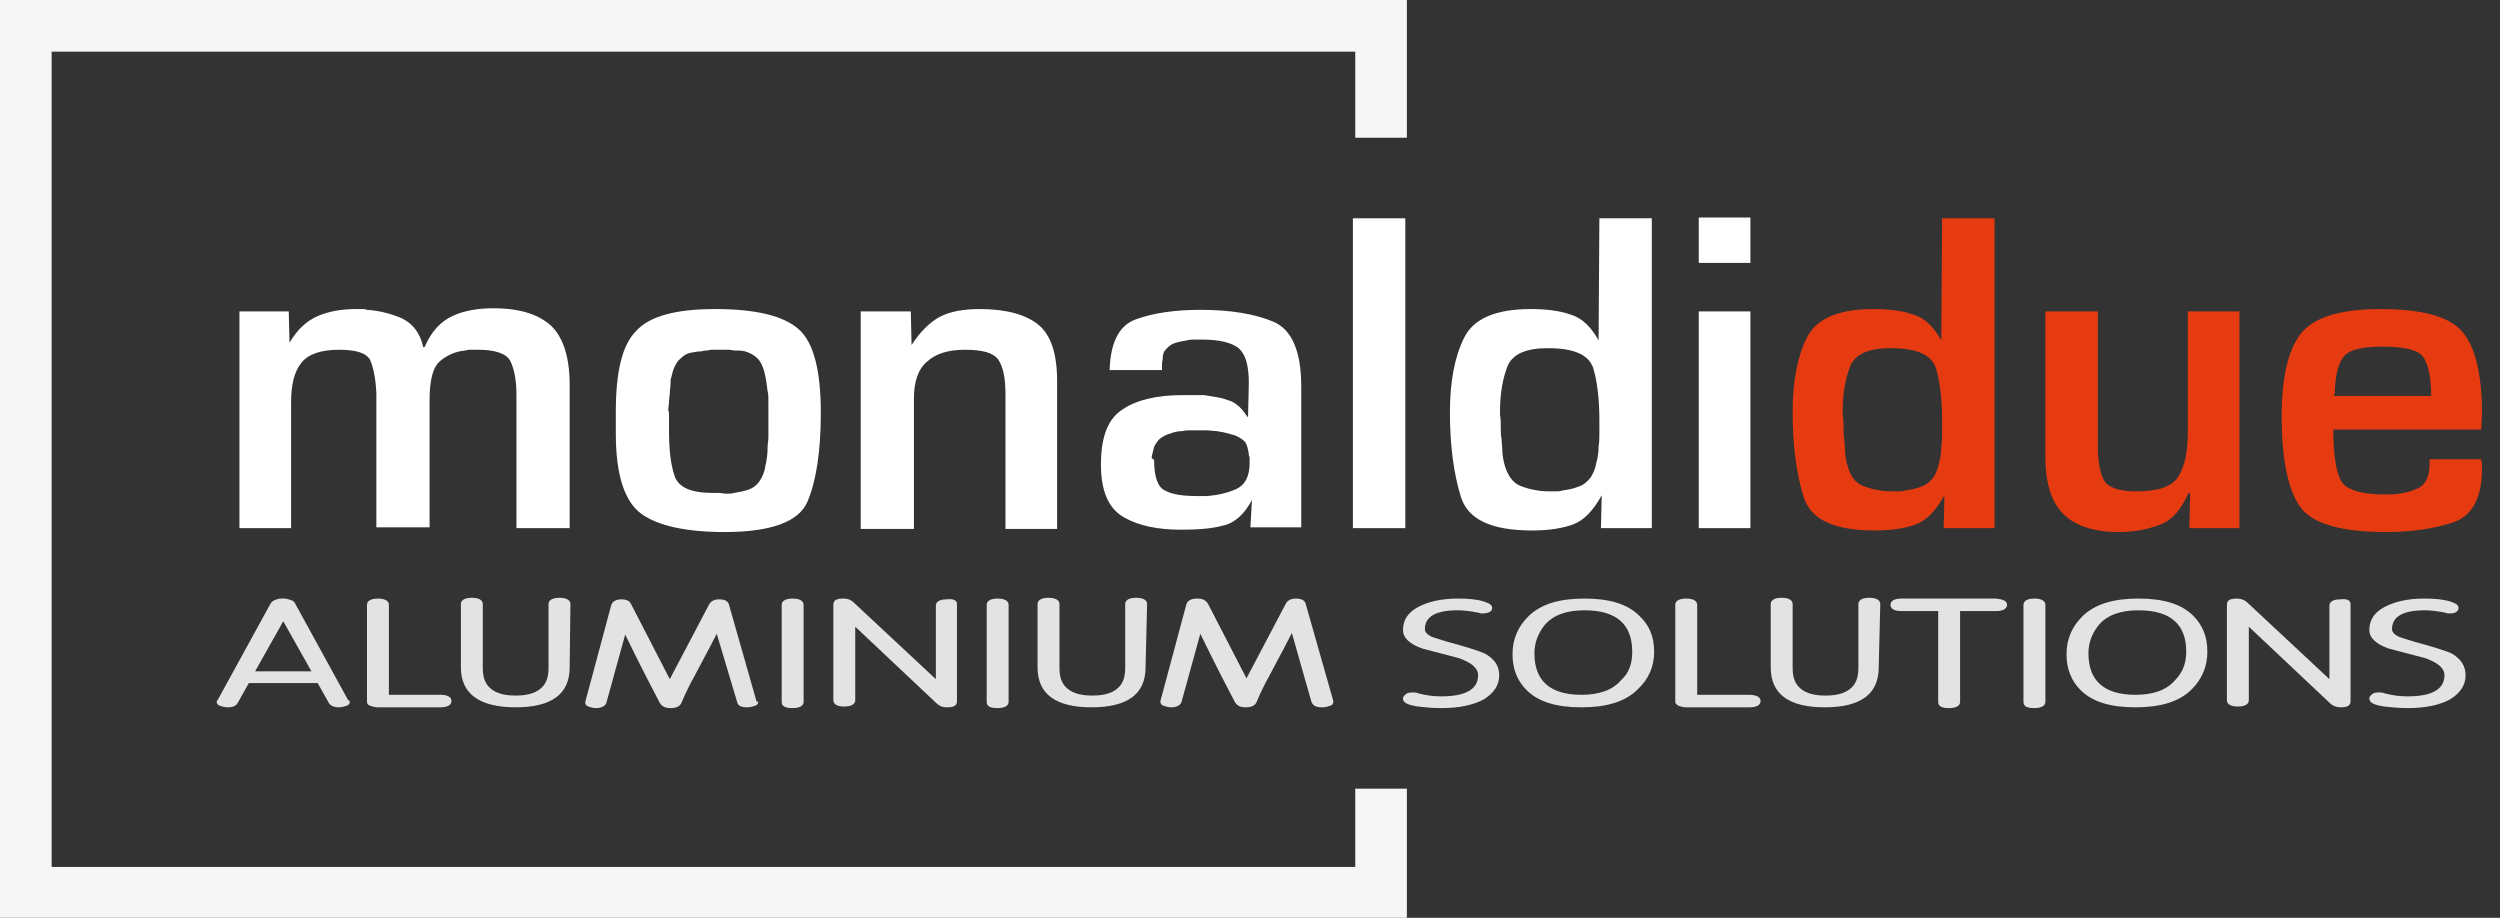 <svg xmlns="http://www.w3.org/2000/svg" width="523" height="192" viewBox="0 0 523 192" fill="none"><rect x="0" y="0" width="523" height="192" fill="#333333" stroke="none"/><mask id="mask0_3868_552" style="mask-type:luminance" maskUnits="userSpaceOnUse" x="44" y="45" width="479" height="134"><path d="M522.999 45.014H44.523V178.579H522.999V45.014Z" fill="white"></path></mask><g mask="url(#mask0_3868_552)"><path d="M60.403 65.145L60.566 71.692C62.203 68.91 64.168 67.109 66.459 66.127C68.751 65.145 71.37 64.654 74.48 64.654C74.808 64.654 75.299 64.654 75.626 64.654C75.953 64.654 76.445 64.654 76.772 64.818C79.391 64.981 81.846 65.636 84.138 66.618C86.43 67.764 87.903 69.728 88.558 72.674L88.885 72.511C90.195 69.401 92.159 67.273 94.614 66.127C97.07 64.981 100.016 64.49 103.126 64.49C108.856 64.49 112.784 65.8 115.403 68.255C117.859 70.71 119.168 74.802 119.168 80.368V110.485H108.037V82.495C108.037 79.385 107.546 77.094 106.728 75.457C105.909 73.984 103.618 73.165 100.016 73.165C99.689 73.165 99.198 73.165 98.707 73.165C98.216 73.165 97.725 73.165 97.397 73.329C95.433 73.493 93.796 74.147 92.159 75.457C90.522 76.766 89.867 79.549 89.867 83.805V110.321H78.736V82.168C78.573 79.058 78.081 76.766 77.427 75.293C76.608 73.82 74.48 73.165 70.879 73.165C67.114 73.165 64.331 74.147 63.022 75.948C61.548 77.749 60.894 80.531 60.894 84.132V110.485H50.09V65.145H60.403Z" fill="white"></path><path d="M133.084 69.237C135.867 66.127 141.433 64.654 149.617 64.654C158.293 64.654 164.022 66.127 167.132 68.91C170.243 71.693 171.716 77.585 171.716 86.424C171.716 94.445 170.734 100.665 168.933 104.92C167.132 109.176 161.239 111.304 151.581 111.304C143.561 111.304 137.668 109.994 134.23 107.539C130.629 104.92 128.828 99.355 128.828 90.68V86.26C128.828 77.749 130.138 72.184 133.084 69.237ZM139.959 87.079V90.189C139.959 93.954 140.287 97.064 141.105 99.519C141.924 101.974 144.543 103.12 149.126 103.12H150.436C150.927 103.12 151.418 103.283 151.909 103.283C152.4 103.283 153.055 103.283 153.546 103.12C154.528 102.956 155.51 102.792 156.492 102.465C157.474 102.138 158.129 101.647 158.784 100.828C159.439 99.846 159.93 98.864 160.094 97.555C160.421 96.245 160.585 94.936 160.585 93.463C160.585 92.808 160.748 92.153 160.748 91.498C160.748 90.844 160.748 90.189 160.748 89.534V85.933C160.748 85.278 160.748 84.787 160.748 83.969C160.748 83.15 160.748 82.496 160.585 81.841C160.421 80.531 160.257 79.222 159.93 77.913C159.602 76.603 159.111 75.621 158.457 74.966C157.802 74.312 157.147 73.984 156.329 73.657C155.51 73.329 154.692 73.329 153.71 73.329C153.382 73.329 152.891 73.166 152.564 73.166C152.236 73.166 151.909 73.166 151.581 73.166H148.799C148.471 73.166 148.144 73.329 147.817 73.329C147.489 73.329 147.162 73.329 146.834 73.493C146.016 73.493 145.197 73.657 144.379 73.82C143.561 73.984 142.906 74.475 142.415 74.966C141.76 75.457 141.433 76.112 141.105 76.767C140.778 77.422 140.614 78.24 140.45 78.895C140.45 79.058 140.287 79.222 140.287 79.549C140.287 79.713 140.287 79.877 140.287 80.204C140.287 80.859 140.123 81.514 140.123 82.168C140.123 82.823 139.959 83.314 139.959 83.969C139.959 84.624 139.796 85.278 139.796 85.933C139.959 85.933 139.959 86.588 139.959 87.079Z" fill="white"></path><path d="M190.539 65.145L190.703 72.184C192.503 69.401 194.468 67.437 196.596 66.291C198.724 65.145 201.67 64.654 204.944 64.654C210.509 64.654 214.602 65.8 217.221 67.928C219.84 70.056 221.15 73.984 221.15 79.713V110.649H210.346V82.496C210.346 79.058 209.855 76.767 208.873 75.294C207.89 73.82 205.599 73.166 201.834 73.166C198.396 73.166 195.777 73.984 193.976 75.621C192.012 77.258 191.194 79.877 191.194 83.478V110.649H180.062V65.145H190.539Z" fill="white"></path><path d="M232.117 78.404C232.117 72.02 233.918 68.092 237.683 66.783C241.284 65.473 245.867 64.818 251.105 64.818C257.326 64.818 262.4 65.637 266.329 67.274C270.258 68.91 272.222 73.494 272.222 80.859V110.322H261.582L261.909 104.593C260.272 107.703 258.144 109.504 255.689 109.995C253.233 110.65 250.287 110.813 247.013 110.813C242.266 110.813 238.174 109.995 235.064 108.194C231.953 106.394 230.316 102.793 230.316 97.228C230.316 91.335 231.79 87.57 234.9 85.606C237.846 83.642 242.102 82.66 247.341 82.66C247.995 82.66 248.814 82.66 249.632 82.66C250.451 82.66 251.269 82.66 251.924 82.66C252.906 82.823 253.888 82.987 254.87 83.151C255.853 83.314 256.671 83.642 257.653 83.969C258.308 84.297 258.963 84.788 259.454 85.279C259.945 85.77 260.436 86.424 260.763 86.915L260.927 87.079C260.927 87.243 260.927 87.243 261.091 87.243L261.254 80.205C261.254 76.44 260.6 74.148 259.126 72.839C257.653 71.693 255.198 71.038 251.433 71.038C250.942 71.038 250.451 71.038 249.96 71.038C249.469 71.038 248.814 71.038 248.323 71.202C247.341 71.366 246.358 71.529 245.54 71.857C244.721 72.184 244.067 72.839 243.576 73.494C243.412 73.821 243.248 74.312 243.248 74.803C243.248 75.294 243.084 75.785 243.084 76.112C243.084 76.276 243.084 76.44 243.084 76.767C243.084 76.931 243.084 77.258 243.084 77.422H232.117V78.404ZM241.448 96.409C241.448 99.847 242.266 101.974 243.739 102.629C245.212 103.448 247.504 103.775 250.451 103.775C250.778 103.775 251.105 103.775 251.433 103.775C251.76 103.775 252.088 103.775 252.415 103.775C254.707 103.611 256.835 103.12 258.635 102.302C260.436 101.483 261.418 99.683 261.418 96.9C261.418 96.573 261.418 96.409 261.418 96.082C261.418 95.754 261.418 95.591 261.254 95.263C261.254 94.609 261.091 94.118 260.927 93.463C260.763 92.808 260.436 92.317 259.945 91.99C259.29 91.499 258.472 91.008 257.489 90.844C256.507 90.517 255.525 90.353 254.543 90.189C253.888 90.189 253.07 90.025 252.415 90.025C251.76 90.025 251.105 90.025 250.451 90.025C249.96 90.025 249.469 90.025 248.977 90.025C248.486 90.025 247.995 90.025 247.341 90.189C246.522 90.189 245.704 90.353 244.885 90.68C244.067 90.844 243.248 91.335 242.593 91.826C242.102 92.317 241.775 92.808 241.448 93.463C241.284 94.118 241.12 94.772 240.956 95.427C240.956 95.591 240.956 95.754 240.956 95.918C241.448 96.082 241.448 96.246 241.448 96.409Z" fill="white"></path><path d="M293.991 110.486H283.023V45.668H293.991V110.486Z" fill="white"></path><path d="M345.557 110.486H334.917L335.081 103.612C333.28 106.885 331.316 108.85 329.188 109.668C327.06 110.486 324.113 110.977 320.512 110.977C312 110.977 307.089 108.686 305.616 103.939C304.143 99.192 303.324 93.3 303.324 86.261C303.324 79.878 304.306 74.64 306.271 70.711C308.235 66.619 312.982 64.655 320.185 64.655C323.458 64.655 326.241 64.983 328.533 65.801C330.825 66.456 332.789 68.256 334.426 71.203L334.59 45.668H345.557V110.486ZM313.964 89.371C313.964 90.19 313.964 91.008 314.128 91.826C314.128 92.645 314.292 93.463 314.292 94.282C314.292 95.1 314.455 95.919 314.619 96.737C315.274 99.356 316.42 100.993 318.057 101.647C319.694 102.302 321.822 102.793 324.113 102.793C324.604 102.793 325.095 102.793 325.423 102.793C325.914 102.793 326.405 102.793 326.732 102.63C327.878 102.466 329.024 102.302 330.17 101.811C331.316 101.484 332.134 100.665 332.789 99.847C333.28 99.029 333.771 98.046 333.935 96.901C334.262 95.755 334.426 94.609 334.426 93.463C334.59 92.481 334.59 91.499 334.59 90.517C334.59 89.535 334.59 88.717 334.59 87.898C334.59 83.315 334.099 79.55 333.28 76.931C332.298 74.149 329.188 72.839 323.786 72.839C319.366 72.839 316.583 73.985 315.438 76.44C314.455 78.896 313.801 82.006 313.801 86.098V86.752C313.964 87.734 313.964 88.553 313.964 89.371Z" fill="white"></path><path d="M366.183 54.998H355.379V45.504H366.183V54.998ZM366.183 110.486H355.379V65.146H366.183V110.486Z" fill="white"></path></g><mask id="mask1_3868_552" style="mask-type:luminance" maskUnits="userSpaceOnUse" x="44" y="45" width="479" height="134"><path d="M522.999 45.014H44.523V178.579H522.999V45.014Z" fill="white"></path></mask><g mask="url(#mask1_3868_552)"><path d="M417.252 110.486H406.612L406.776 103.612C404.975 106.885 403.011 108.85 400.883 109.668C398.755 110.486 395.809 110.977 392.207 110.977C383.695 110.977 378.784 108.686 377.311 103.939C375.838 99.192 375.02 93.3 375.02 86.261C375.02 79.878 376.002 74.64 377.966 70.711C379.93 66.619 384.677 64.655 391.88 64.655C395.154 64.655 397.937 64.983 400.228 65.801C402.52 66.456 404.484 68.256 406.121 71.203L406.285 45.668H417.252V110.486ZM385.66 89.371C385.66 90.19 385.66 91.008 385.823 91.826C385.823 92.645 385.987 93.463 385.987 94.282C385.987 95.1 386.151 95.919 386.314 96.737C386.969 99.356 387.951 100.993 389.752 101.647C391.389 102.302 393.517 102.793 395.809 102.793C396.3 102.793 396.791 102.793 397.118 102.793C397.609 102.793 398.1 102.793 398.428 102.63C399.574 102.466 400.719 102.302 401.865 101.811C403.011 101.484 403.83 100.665 404.484 99.847C404.975 99.029 405.466 98.046 405.63 96.901C405.958 95.755 406.121 94.609 406.121 93.463C406.285 92.481 406.285 91.499 406.285 90.517C406.285 89.535 406.285 88.717 406.285 87.898C406.285 83.315 405.794 79.55 404.975 76.931C403.993 74.149 400.883 72.839 395.481 72.839C391.061 72.839 388.279 73.985 387.133 76.44C386.151 78.896 385.496 82.006 385.496 86.098V86.752C385.66 87.734 385.66 88.553 385.66 89.371Z" fill="#E63B11"></path></g><mask id="mask2_3868_552" style="mask-type:luminance" maskUnits="userSpaceOnUse" x="44" y="45" width="479" height="134"><path d="M522.999 45.014H44.523V178.579H522.999V45.014Z" fill="white"></path></mask><g mask="url(#mask2_3868_552)"><path d="M468.327 110.487H458.014L458.178 103.121H457.85C456.377 106.395 454.577 108.686 452.121 109.668C449.666 110.65 446.719 111.305 443.282 111.305C438.044 111.305 434.115 109.996 431.66 107.54C429.204 105.085 427.895 101.157 427.895 95.755V65.147H438.862V93.3C438.862 96.574 439.353 99.029 440.172 100.502C440.99 101.975 443.282 102.794 446.883 102.794C451.466 102.794 454.413 101.811 455.722 99.684C457.032 97.556 457.687 94.609 457.687 90.517V65.147H468.49V110.487H468.327Z" fill="#E63B11"></path></g><mask id="mask3_3868_552" style="mask-type:luminance" maskUnits="userSpaceOnUse" x="44" y="45" width="479" height="134"><path d="M522.999 45.014H44.523V178.579H522.999V45.014Z" fill="white"></path></mask><g mask="url(#mask3_3868_552)"><path d="M519.07 96.083C519.07 96.411 519.234 96.738 519.234 97.066C519.234 97.393 519.234 97.72 519.234 98.048C519.234 104.268 517.106 108.032 513.013 109.342C508.921 110.651 504.338 111.306 499.263 111.306C489.605 111.306 483.548 109.505 481.093 105.904C478.638 102.303 477.328 96.083 477.328 87.081C477.328 79.06 478.638 73.331 481.257 69.894C483.876 66.457 489.441 64.656 497.953 64.656C506.466 64.656 512.195 66.129 514.978 69.239C517.76 72.349 519.234 78.078 519.234 86.59L519.07 89.863H488.132C488.132 94.774 488.623 98.211 489.605 100.339C490.587 102.467 493.861 103.449 499.263 103.449C501.555 103.449 503.519 103.122 505.483 102.303C507.284 101.649 508.266 99.848 508.266 97.066V96.083H519.07ZM506.793 74.477C505.647 73.168 502.864 72.513 498.445 72.513C494.68 72.513 492.06 73.004 490.751 74.15C489.441 75.296 488.623 77.751 488.459 81.516C488.459 81.679 488.459 81.843 488.459 81.843C488.459 81.843 488.459 82.007 488.459 82.17C488.459 82.334 488.296 82.498 488.296 82.498V82.825H508.594C508.594 78.733 507.939 75.95 506.793 74.477Z" fill="#E63B11"></path></g><path d="M283.517 164.992V181.361H10.804V10.803H283.517V28.808H294.32V0H0V192H294.32V164.992H283.517Z" fill="#F6F6F6"></path><path d="M73.172 146.825C73.172 147.152 73.008 147.48 72.517 147.643C72.026 147.807 71.535 147.971 70.88 147.971C69.898 147.971 69.079 147.643 68.752 146.989L66.46 142.897H52.055L49.764 146.989C49.436 147.643 48.781 147.971 47.636 147.971C46.981 147.971 46.49 147.807 45.998 147.643C45.507 147.48 45.344 147.152 45.344 146.825C45.344 146.661 45.344 146.498 45.507 146.498L56.639 126.201C56.802 126.037 56.966 125.71 57.457 125.546C57.948 125.382 58.276 125.219 58.767 125.219H59.585C59.913 125.219 60.404 125.382 60.895 125.546C61.386 125.71 61.549 125.873 61.713 126.201L72.844 146.498C73.172 146.498 73.172 146.661 73.172 146.825ZM65.151 140.441L59.258 129.966L53.365 140.441H65.151Z" fill="#E3E3E3"></path><path d="M94.452 146.661C94.452 147.48 93.634 147.971 92.161 147.971H79.065C78.41 147.971 77.919 147.807 77.428 147.643C76.937 147.48 76.773 147.152 76.773 146.825V126.528C76.773 125.71 77.592 125.219 79.065 125.219C80.538 125.219 81.357 125.71 81.357 126.528V145.352H92.161C93.634 145.352 94.452 145.843 94.452 146.661Z" fill="#E3E3E3"></path><path d="M119.171 139.622C119.171 145.188 115.406 147.97 107.876 147.97C100.347 147.97 96.418 145.188 96.418 139.622V126.364C96.418 125.546 97.236 125.055 98.71 125.055C100.183 125.055 101.001 125.546 101.001 126.364V139.622C101.001 141.423 101.329 142.569 102.147 143.551C103.293 144.86 105.094 145.515 107.876 145.515C110.659 145.515 112.46 144.86 113.606 143.551C114.424 142.569 114.752 141.423 114.752 139.622V126.364C114.752 125.546 115.57 125.055 117.043 125.055C118.517 125.055 119.335 125.546 119.335 126.364L119.171 139.622Z" fill="#E3E3E3"></path><path d="M158.618 146.825C158.618 147.153 158.454 147.48 157.963 147.644C157.472 147.807 156.981 147.971 156.326 147.971C155.016 147.971 154.362 147.644 154.198 146.825L149.942 132.585C149.287 133.894 147.65 137.004 145.031 141.915C144.376 143.061 143.558 144.697 142.576 146.989C142.248 147.807 141.43 148.135 140.284 148.135C139.138 148.135 138.483 147.807 137.992 146.989C136.355 143.879 133.9 139.132 130.79 132.749L126.861 146.989C126.697 147.644 125.879 148.135 124.733 148.135C124.078 148.135 123.587 147.971 123.096 147.807C122.605 147.644 122.441 147.316 122.441 146.989V146.825L127.843 126.692C128.007 125.874 128.825 125.383 129.971 125.383C131.117 125.383 131.772 125.71 132.099 126.529L140.12 142.078L148.305 126.529C148.632 125.874 149.287 125.383 150.433 125.383C151.579 125.383 152.397 125.71 152.561 126.692L158.29 146.825C158.618 146.662 158.618 146.825 158.618 146.825Z" fill="#E3E3E3"></path><path d="M168.115 146.825C168.115 147.643 167.296 148.134 165.823 148.134C164.35 148.134 163.531 147.807 163.531 146.825V126.528C163.531 125.71 164.35 125.219 165.823 125.219C167.296 125.219 168.115 125.71 168.115 126.528V146.825Z" fill="#E3E3E3"></path><path d="M200.199 126.365V146.661C200.199 147.643 199.545 147.971 198.071 147.971C197.089 147.971 196.435 147.643 195.943 147.152L178.919 131.111V146.498C178.919 147.316 178.101 147.807 176.628 147.807C175.154 147.807 174.336 147.316 174.336 146.498V126.528C174.336 125.546 174.991 125.219 176.464 125.219C177.446 125.219 178.101 125.546 178.592 126.037L195.78 142.078V126.692C195.78 125.873 196.598 125.382 198.071 125.382C199.381 125.219 200.199 125.546 200.199 126.365Z" fill="#E3E3E3"></path><path d="M211.001 146.825C211.001 147.643 210.183 148.134 208.71 148.134C207.236 148.134 206.418 147.807 206.418 146.825V126.528C206.418 125.71 207.236 125.219 208.71 125.219C210.183 125.219 211.001 125.71 211.001 126.528V146.825Z" fill="#E3E3E3"></path><path d="M239.648 139.622C239.648 145.188 235.883 147.97 228.353 147.97C220.824 147.97 217.059 145.188 217.059 139.622V126.364C217.059 125.546 217.877 125.055 219.35 125.055C220.824 125.055 221.642 125.546 221.642 126.364V139.622C221.642 141.423 221.969 142.569 222.788 143.551C223.934 144.86 225.734 145.515 228.517 145.515C231.3 145.515 233.101 144.86 234.246 143.551C235.065 142.569 235.392 141.423 235.392 139.622V126.364C235.392 125.546 236.211 125.055 237.684 125.055C239.157 125.055 239.976 125.546 239.976 126.364L239.648 139.622Z" fill="#E3E3E3"></path><path d="M278.934 146.825C278.934 147.152 278.77 147.48 278.279 147.643C277.788 147.807 277.297 147.971 276.642 147.971C275.333 147.971 274.678 147.643 274.351 146.825L270.258 132.421C269.604 133.73 267.967 136.84 265.347 141.751C264.693 142.896 263.874 144.533 262.892 146.825C262.565 147.643 261.746 147.971 260.6 147.971C259.455 147.971 258.8 147.643 258.309 146.825C256.672 143.715 254.216 138.968 251.106 132.584L247.178 146.825C247.014 147.48 246.195 147.971 245.05 147.971C244.395 147.971 243.904 147.807 243.413 147.643C242.921 147.48 242.758 147.152 242.758 146.825V146.661L248.16 126.528C248.323 125.71 249.142 125.219 250.451 125.219C251.597 125.219 252.252 125.546 252.743 126.365L260.764 141.914L268.949 126.365C269.276 125.71 269.931 125.219 271.077 125.219C272.223 125.219 273.041 125.546 273.205 126.528L278.934 146.661V146.825Z" fill="#E3E3E3"></path><path d="M313.638 141.26C313.638 143.388 312.492 145.024 310.364 146.334C308.236 147.48 305.29 148.134 301.525 148.134C299.724 148.134 298.087 147.971 296.614 147.807C294.486 147.48 293.504 146.989 293.504 146.17C293.504 145.843 293.668 145.515 294.159 145.188C294.486 144.861 295.141 144.861 295.632 144.861C295.959 144.861 296.287 144.861 296.614 145.024C298.415 145.515 300.052 145.679 301.525 145.679C306.599 145.679 309.218 144.206 309.218 141.26C309.218 139.787 307.909 138.641 305.126 137.659C302.671 137.004 300.052 136.349 297.596 135.694C294.813 134.712 293.504 133.403 293.504 131.766C293.504 129.802 294.486 128.165 296.614 127.019C298.742 125.873 301.525 125.219 304.962 125.219C307.254 125.219 309.055 125.382 310.528 125.873C311.51 126.201 312.165 126.528 312.165 127.183C312.165 127.51 312.001 127.838 311.674 128.001C311.346 128.165 310.855 128.329 310.201 128.329C309.873 128.329 309.71 128.329 309.218 128.165C307.582 127.838 306.108 127.674 304.962 127.674C300.379 127.674 298.087 128.983 298.087 131.602C298.087 132.257 298.578 132.748 299.561 133.239C300.052 133.403 301.034 133.73 302.671 134.221C306.927 135.367 309.382 136.186 310.528 136.677C312.656 137.822 313.638 139.295 313.638 141.26Z" fill="#E3E3E3"></path><path d="M346.046 136.349C346.046 139.459 344.901 142.078 342.609 144.206C339.99 146.825 336.061 147.971 330.823 147.971C325.585 147.971 321.82 146.825 319.364 144.37C317.4 142.405 316.418 139.95 316.418 136.84C316.418 133.73 317.564 131.111 319.692 128.983C322.311 126.365 326.24 125.219 331.478 125.219C336.716 125.219 340.481 126.365 342.936 128.82C345.064 130.784 346.046 133.239 346.046 136.349ZM341.463 136.349C341.463 130.62 338.189 127.674 331.478 127.674C327.713 127.674 324.93 128.656 323.129 130.784C321.82 132.421 321.001 134.385 321.001 136.677C321.001 142.405 324.275 145.352 330.823 145.352C334.588 145.352 337.371 144.37 339.171 142.242C340.808 140.769 341.463 138.804 341.463 136.349Z" fill="#E3E3E3"></path><path d="M368.311 146.661C368.311 147.48 367.493 147.971 366.02 147.971H352.76C352.106 147.971 351.615 147.807 351.124 147.643C350.632 147.316 350.469 147.152 350.469 146.825V126.528C350.469 125.71 351.287 125.219 352.76 125.219C354.234 125.219 355.052 125.71 355.052 126.528V145.352H365.856C367.493 145.352 368.311 145.843 368.311 146.661Z" fill="#E3E3E3"></path><path d="M393.027 139.622C393.027 145.188 389.262 147.97 381.732 147.97C374.202 147.97 370.438 145.188 370.438 139.622V126.364C370.438 125.546 371.256 125.055 372.729 125.055C374.202 125.055 375.021 125.546 375.021 126.364V139.622C375.021 141.423 375.348 142.569 376.167 143.551C377.313 144.86 379.113 145.515 381.896 145.515C384.679 145.515 386.479 144.86 387.625 143.551C388.444 142.569 388.771 141.423 388.771 139.622V126.364C388.771 125.546 389.59 125.055 391.063 125.055C392.536 125.055 393.355 125.546 393.355 126.364L393.027 139.622Z" fill="#E3E3E3"></path><path d="M419.875 126.528C419.875 127.347 419.056 127.838 417.583 127.838H410.053V146.825C410.053 147.643 409.235 148.134 407.761 148.134C406.288 148.134 405.47 147.807 405.47 146.825V127.838H397.776C396.303 127.838 395.484 127.347 395.484 126.528C395.484 125.71 396.303 125.219 397.776 125.219H417.583C419.056 125.382 419.875 125.71 419.875 126.528Z" fill="#E3E3E3"></path><path d="M427.896 146.825C427.896 147.643 427.077 148.134 425.604 148.134C424.131 148.134 423.312 147.807 423.312 146.825V126.528C423.312 125.71 424.131 125.219 425.604 125.219C427.077 125.219 427.896 125.71 427.896 126.528V146.825Z" fill="#E3E3E3"></path><path d="M461.781 136.349C461.781 139.459 460.635 142.078 458.507 144.206C455.888 146.825 451.96 147.971 446.721 147.971C441.483 147.971 437.718 146.825 435.263 144.37C433.299 142.405 432.316 139.95 432.316 136.84C432.316 133.73 433.462 131.111 435.59 128.983C438.209 126.365 442.138 125.219 447.376 125.219C452.614 125.219 456.379 126.365 458.835 128.82C460.799 130.784 461.781 133.239 461.781 136.349ZM457.361 136.349C457.361 130.62 454.088 127.674 447.376 127.674C443.611 127.674 440.828 128.656 439.028 130.784C437.718 132.421 436.9 134.385 436.9 136.677C436.9 142.405 440.174 145.352 446.721 145.352C450.486 145.352 453.269 144.37 455.07 142.242C456.543 140.769 457.361 138.804 457.361 136.349Z" fill="#E3E3E3"></path><path d="M491.735 126.365V146.661C491.735 147.643 491.08 147.971 489.607 147.971C488.788 147.971 487.97 147.643 487.479 147.152L470.454 131.111V146.498C470.454 147.316 469.636 147.807 468.163 147.807C466.69 147.807 465.871 147.316 465.871 146.498V126.528C465.871 125.546 466.526 125.219 467.999 125.219C468.818 125.219 469.636 125.546 470.127 126.037L487.315 142.078V126.692C487.315 125.873 488.133 125.382 489.607 125.382C490.916 125.219 491.735 125.546 491.735 126.365Z" fill="#E3E3E3"></path><path d="M515.798 141.26C515.798 143.388 514.653 145.024 512.524 146.334C510.396 147.48 507.45 148.134 503.685 148.134C501.884 148.134 500.248 147.971 498.774 147.807C496.646 147.48 495.664 146.989 495.664 146.17C495.664 145.843 495.828 145.515 496.319 145.188C496.646 144.861 497.301 144.861 497.792 144.861C498.119 144.861 498.447 144.861 498.774 145.024C500.575 145.515 502.212 145.679 503.685 145.679C508.76 145.679 511.379 144.206 511.379 141.26C511.379 139.787 510.069 138.641 507.286 137.659C504.831 137.004 502.212 136.349 499.756 135.694C496.974 134.712 495.664 133.403 495.664 131.766C495.664 129.802 496.646 128.165 498.774 127.019C500.902 125.873 503.685 125.219 507.123 125.219C509.414 125.219 511.215 125.382 512.688 125.873C513.67 126.201 514.325 126.528 514.325 127.183C514.325 127.51 514.161 127.838 513.834 128.001C513.507 128.329 513.016 128.329 512.361 128.329C512.033 128.329 511.87 128.329 511.542 128.165C509.905 127.838 508.432 127.674 507.286 127.674C502.703 127.674 500.411 128.983 500.411 131.602C500.411 132.257 500.902 132.748 501.884 133.239C502.376 133.403 503.358 133.73 504.995 134.221C509.251 135.367 511.706 136.186 512.852 136.677C514.816 137.822 515.798 139.295 515.798 141.26Z" fill="#E3E3E3"></path></svg>